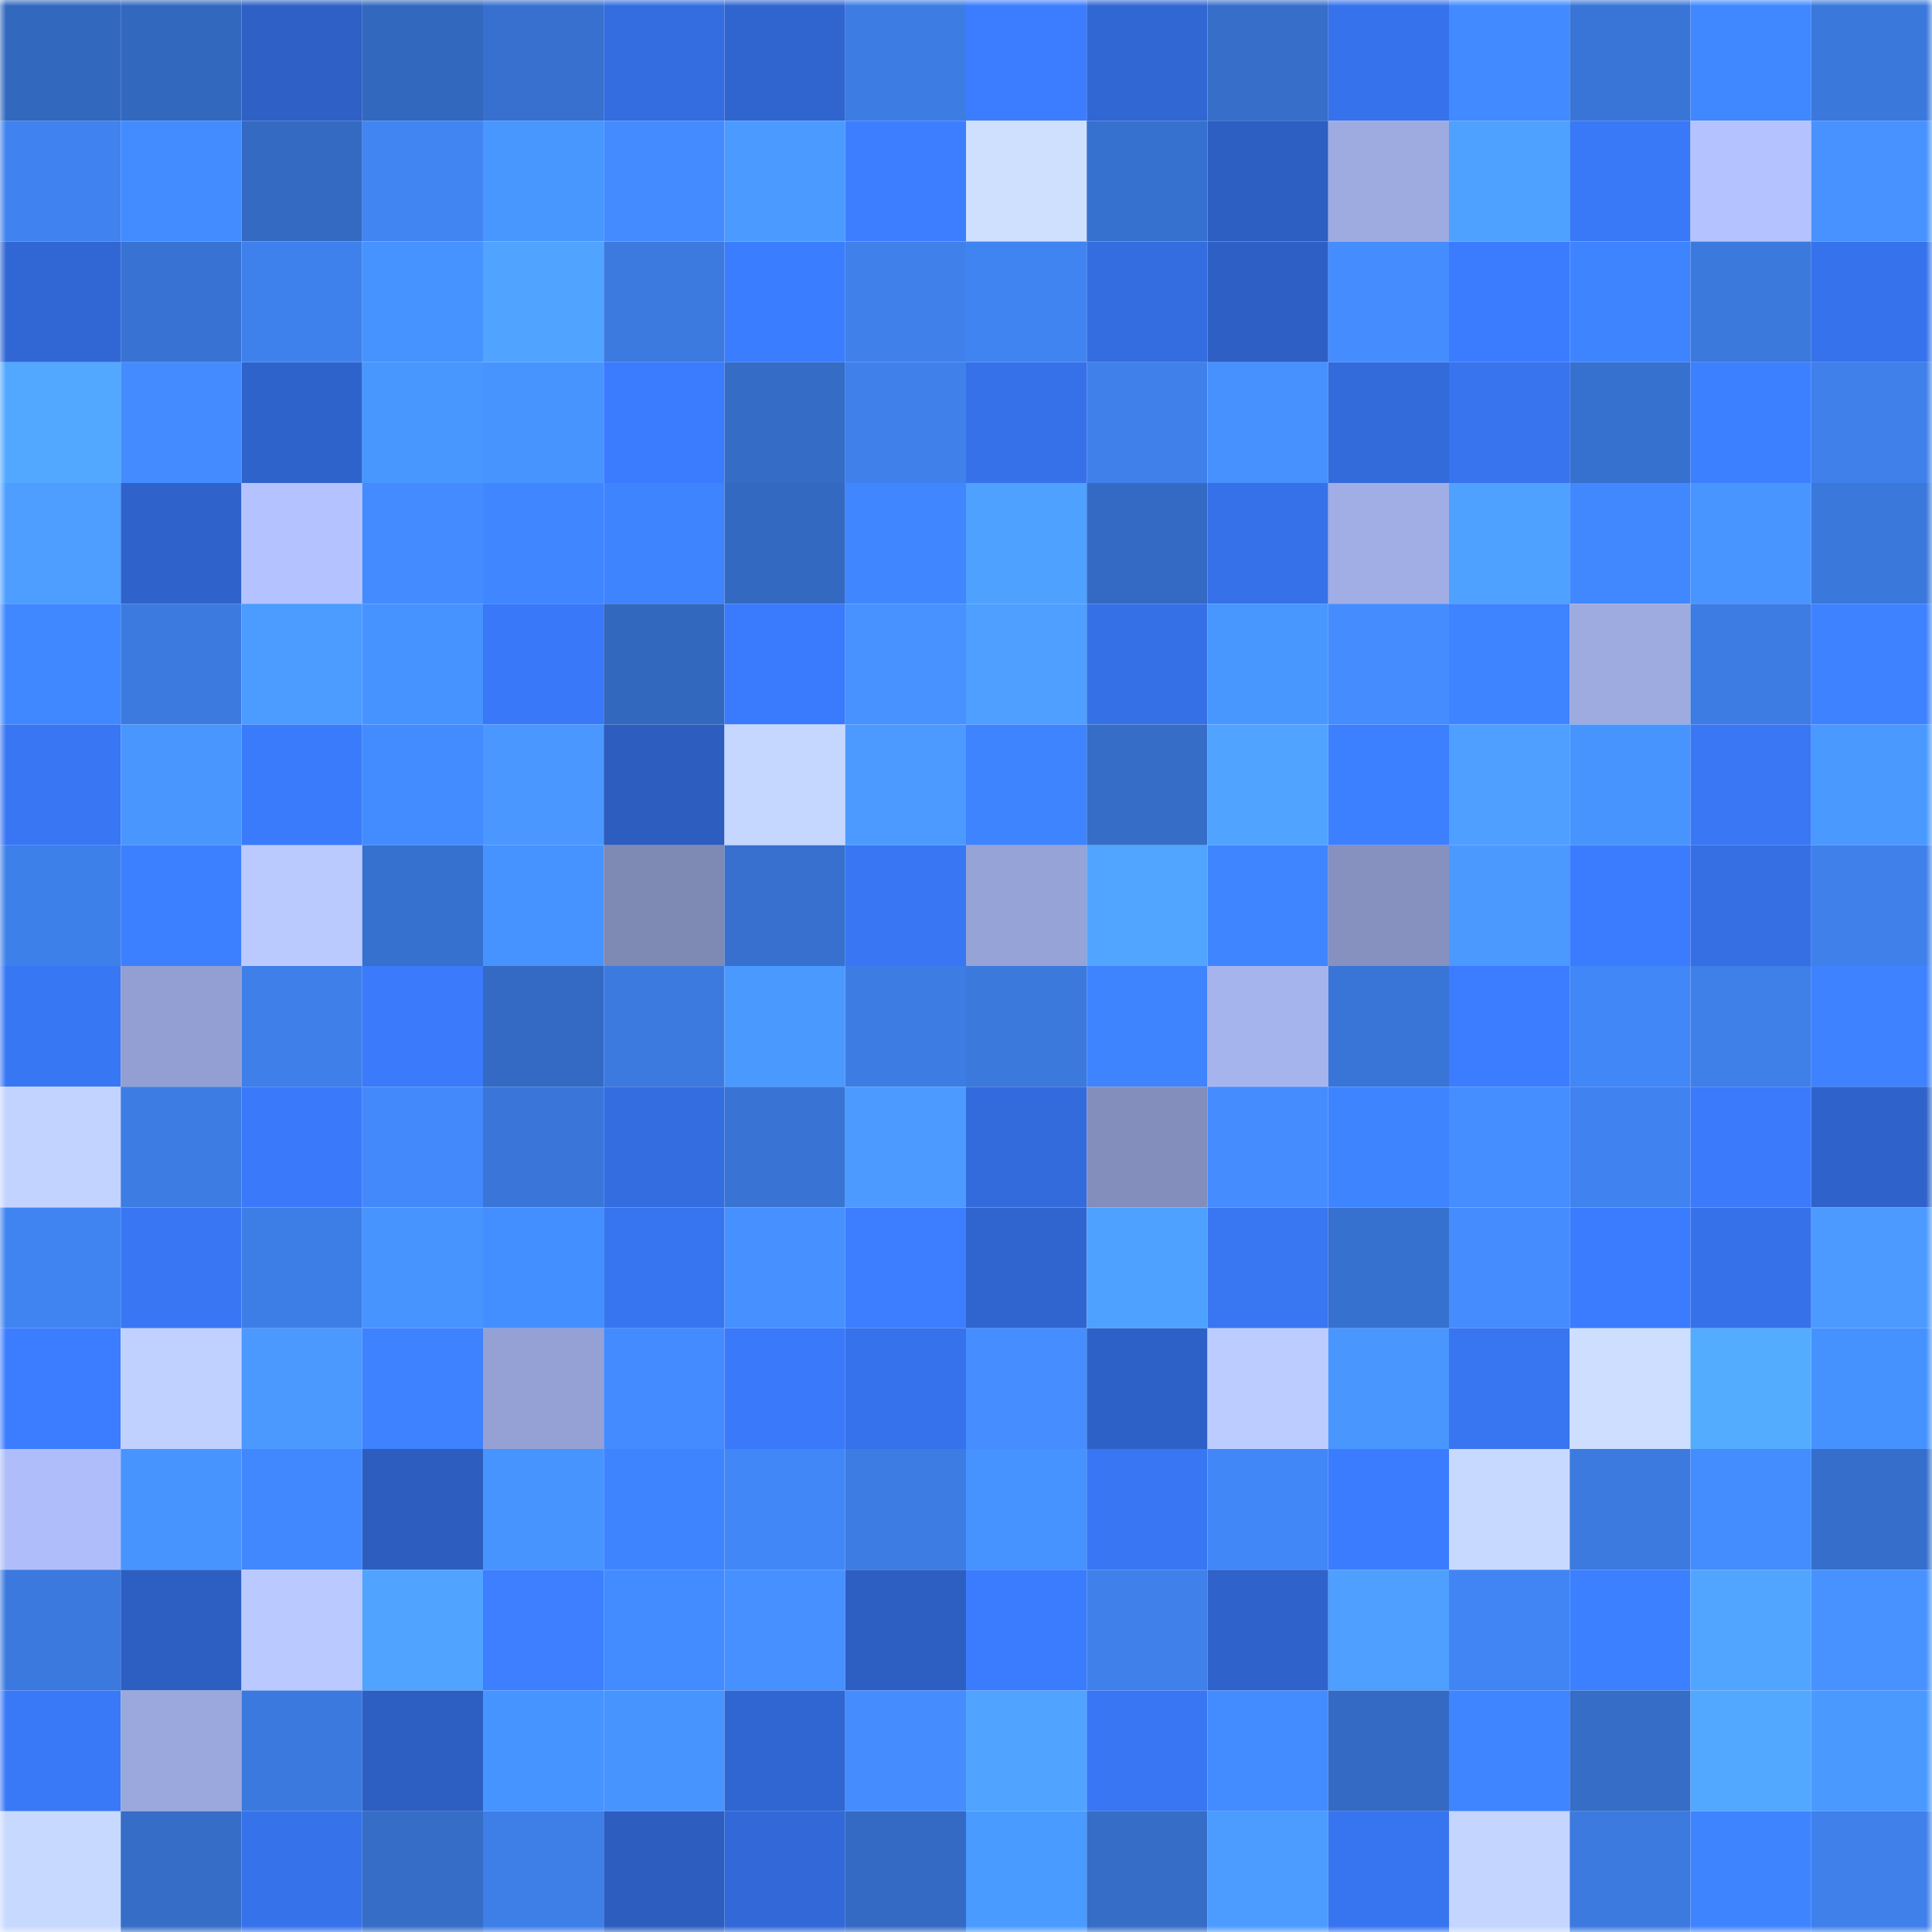 <svg viewBox="0 0 160 160" fill="none" role="img" xmlns="http://www.w3.org/2000/svg" width="240" height="240" name="basenames%2Cbalaur.base.eth"><mask id="1040995132" mask-type="alpha" maskUnits="userSpaceOnUse" x="0" y="0" width="160" height="160"><rect width="160" height="160" fill="#FFFFFF"></rect></mask><g mask="url(#1040995132)"><rect x="0" y="0" width="10" height="10" fill="#3368bf"></rect><rect x="10" y="0" width="10" height="10" fill="#3368bf"></rect><rect x="20" y="0" width="10" height="10" fill="#2e60c6"></rect><rect x="30" y="0" width="10" height="10" fill="#3368bf"></rect><rect x="40" y="0" width="10" height="10" fill="#3770ce"></rect><rect x="50" y="0" width="10" height="10" fill="#346ddf"></rect><rect x="60" y="0" width="10" height="10" fill="#3065d0"></rect><rect x="70" y="0" width="10" height="10" fill="#3d7ce3"></rect><rect x="80" y="0" width="10" height="10" fill="#3c7dff"></rect><rect x="90" y="0" width="10" height="10" fill="#3167d3"></rect><rect x="100" y="0" width="10" height="10" fill="#366eca"></rect><rect x="110" y="0" width="10" height="10" fill="#3672eb"></rect><rect x="120" y="0" width="10" height="10" fill="#428aff"></rect><rect x="130" y="0" width="10" height="10" fill="#3975d7"></rect><rect x="140" y="0" width="10" height="10" fill="#4088ff"></rect><rect x="150" y="0" width="10" height="10" fill="#3a78db"></rect><rect x="0" y="10" width="10" height="10" fill="#4082ef"></rect><rect x="10" y="10" width="10" height="10" fill="#428cff"></rect><rect x="20" y="10" width="10" height="10" fill="#346ac2"></rect><rect x="30" y="10" width="10" height="10" fill="#4185f3"></rect><rect x="40" y="10" width="10" height="10" fill="#4897ff"></rect><rect x="50" y="10" width="10" height="10" fill="#448bff"></rect><rect x="60" y="10" width="10" height="10" fill="#4b9aff"></rect><rect x="70" y="10" width="10" height="10" fill="#3c7eff"></rect><rect x="80" y="10" width="10" height="10" fill="#cfe0ff"></rect><rect x="90" y="10" width="10" height="10" fill="#3771cf"></rect><rect x="100" y="10" width="10" height="10" fill="#2d5ec1"></rect><rect x="110" y="10" width="10" height="10" fill="#9eabe1"></rect><rect x="120" y="10" width="10" height="10" fill="#4fa1ff"></rect><rect x="130" y="10" width="10" height="10" fill="#3978f7"></rect><rect x="140" y="10" width="10" height="10" fill="#b4c3ff"></rect><rect x="150" y="10" width="10" height="10" fill="#4792ff"></rect><rect x="0" y="20" width="10" height="10" fill="#3167d5"></rect><rect x="10" y="20" width="10" height="10" fill="#3873d3"></rect><rect x="20" y="20" width="10" height="10" fill="#3f81ec"></rect><rect x="30" y="20" width="10" height="10" fill="#4693ff"></rect><rect x="40" y="20" width="10" height="10" fill="#50a4ff"></rect><rect x="50" y="20" width="10" height="10" fill="#3c7adf"></rect><rect x="60" y="20" width="10" height="10" fill="#3b7dff"></rect><rect x="70" y="20" width="10" height="10" fill="#3f80eb"></rect><rect x="80" y="20" width="10" height="10" fill="#4084f2"></rect><rect x="90" y="20" width="10" height="10" fill="#346ddf"></rect><rect x="100" y="20" width="10" height="10" fill="#2d5fc4"></rect><rect x="110" y="20" width="10" height="10" fill="#458dff"></rect><rect x="120" y="20" width="10" height="10" fill="#3b7cff"></rect><rect x="130" y="20" width="10" height="10" fill="#3f84ff"></rect><rect x="140" y="20" width="10" height="10" fill="#3b79dd"></rect><rect x="150" y="20" width="10" height="10" fill="#3672eb"></rect><rect x="0" y="30" width="10" height="10" fill="#52a8ff"></rect><rect x="10" y="30" width="10" height="10" fill="#448bff"></rect><rect x="20" y="30" width="10" height="10" fill="#2f63cc"></rect><rect x="30" y="30" width="10" height="10" fill="#4897ff"></rect><rect x="40" y="30" width="10" height="10" fill="#4894ff"></rect><rect x="50" y="30" width="10" height="10" fill="#3b7cff"></rect><rect x="60" y="30" width="10" height="10" fill="#356cc5"></rect><rect x="70" y="30" width="10" height="10" fill="#3f80eb"></rect><rect x="80" y="30" width="10" height="10" fill="#3671e9"></rect><rect x="90" y="30" width="10" height="10" fill="#3f80eb"></rect><rect x="100" y="30" width="10" height="10" fill="#4791ff"></rect><rect x="110" y="30" width="10" height="10" fill="#336bdb"></rect><rect x="120" y="30" width="10" height="10" fill="#3774ee"></rect><rect x="130" y="30" width="10" height="10" fill="#3771cf"></rect><rect x="140" y="30" width="10" height="10" fill="#3d80ff"></rect><rect x="150" y="30" width="10" height="10" fill="#3f80eb"></rect><rect x="0" y="40" width="10" height="10" fill="#4d9eff"></rect><rect x="10" y="40" width="10" height="10" fill="#2f63cb"></rect><rect x="20" y="40" width="10" height="10" fill="#b4c3ff"></rect><rect x="30" y="40" width="10" height="10" fill="#448bff"></rect><rect x="40" y="40" width="10" height="10" fill="#4087ff"></rect><rect x="50" y="40" width="10" height="10" fill="#3f84ff"></rect><rect x="60" y="40" width="10" height="10" fill="#3369c1"></rect><rect x="70" y="40" width="10" height="10" fill="#4086ff"></rect><rect x="80" y="40" width="10" height="10" fill="#4fa1ff"></rect><rect x="90" y="40" width="10" height="10" fill="#346ac3"></rect><rect x="100" y="40" width="10" height="10" fill="#3671e9"></rect><rect x="110" y="40" width="10" height="10" fill="#a0aee5"></rect><rect x="120" y="40" width="10" height="10" fill="#4fa1ff"></rect><rect x="130" y="40" width="10" height="10" fill="#4188ff"></rect><rect x="140" y="40" width="10" height="10" fill="#4995ff"></rect><rect x="150" y="40" width="10" height="10" fill="#3a78db"></rect><rect x="0" y="50" width="10" height="10" fill="#4088ff"></rect><rect x="10" y="50" width="10" height="10" fill="#3c7adf"></rect><rect x="20" y="50" width="10" height="10" fill="#4c9bff"></rect><rect x="30" y="50" width="10" height="10" fill="#4693ff"></rect><rect x="40" y="50" width="10" height="10" fill="#3978f8"></rect><rect x="50" y="50" width="10" height="10" fill="#3368bf"></rect><rect x="60" y="50" width="10" height="10" fill="#3a7afc"></rect><rect x="70" y="50" width="10" height="10" fill="#4792ff"></rect><rect x="80" y="50" width="10" height="10" fill="#4e9fff"></rect><rect x="90" y="50" width="10" height="10" fill="#3670e7"></rect><rect x="100" y="50" width="10" height="10" fill="#4897ff"></rect><rect x="110" y="50" width="10" height="10" fill="#458dff"></rect><rect x="120" y="50" width="10" height="10" fill="#3e83ff"></rect><rect x="130" y="50" width="10" height="10" fill="#9eabe1"></rect><rect x="140" y="50" width="10" height="10" fill="#3c7ce3"></rect><rect x="150" y="50" width="10" height="10" fill="#3e82ff"></rect><rect x="0" y="60" width="10" height="10" fill="#3876f3"></rect><rect x="10" y="60" width="10" height="10" fill="#4996ff"></rect><rect x="20" y="60" width="10" height="10" fill="#3a7bfc"></rect><rect x="30" y="60" width="10" height="10" fill="#428cff"></rect><rect x="40" y="60" width="10" height="10" fill="#4a98ff"></rect><rect x="50" y="60" width="10" height="10" fill="#2c5dbf"></rect><rect x="60" y="60" width="10" height="10" fill="#c5d6ff"></rect><rect x="70" y="60" width="10" height="10" fill="#4c9aff"></rect><rect x="80" y="60" width="10" height="10" fill="#3f84ff"></rect><rect x="90" y="60" width="10" height="10" fill="#356dc7"></rect><rect x="100" y="60" width="10" height="10" fill="#50a4ff"></rect><rect x="110" y="60" width="10" height="10" fill="#3d80ff"></rect><rect x="120" y="60" width="10" height="10" fill="#4e9fff"></rect><rect x="130" y="60" width="10" height="10" fill="#4894ff"></rect><rect x="140" y="60" width="10" height="10" fill="#3977f4"></rect><rect x="150" y="60" width="10" height="10" fill="#4999ff"></rect><rect x="0" y="70" width="10" height="10" fill="#3e80ea"></rect><rect x="10" y="70" width="10" height="10" fill="#3d80ff"></rect><rect x="20" y="70" width="10" height="10" fill="#bacaff"></rect><rect x="30" y="70" width="10" height="10" fill="#3771cf"></rect><rect x="40" y="70" width="10" height="10" fill="#4693ff"></rect><rect x="50" y="70" width="10" height="10" fill="#7e89b4"></rect><rect x="60" y="70" width="10" height="10" fill="#3770ce"></rect><rect x="70" y="70" width="10" height="10" fill="#3876f3"></rect><rect x="80" y="70" width="10" height="10" fill="#96a3d6"></rect><rect x="90" y="70" width="10" height="10" fill="#51a5ff"></rect><rect x="100" y="70" width="10" height="10" fill="#3f85ff"></rect><rect x="110" y="70" width="10" height="10" fill="#8691bf"></rect><rect x="120" y="70" width="10" height="10" fill="#4b98ff"></rect><rect x="130" y="70" width="10" height="10" fill="#3b7cff"></rect><rect x="140" y="70" width="10" height="10" fill="#356fe3"></rect><rect x="150" y="70" width="10" height="10" fill="#3f80eb"></rect><rect x="0" y="80" width="10" height="10" fill="#3877f4"></rect><rect x="10" y="80" width="10" height="10" fill="#939fd2"></rect><rect x="20" y="80" width="10" height="10" fill="#3e7fe9"></rect><rect x="30" y="80" width="10" height="10" fill="#3a7afb"></rect><rect x="40" y="80" width="10" height="10" fill="#346ac3"></rect><rect x="50" y="80" width="10" height="10" fill="#3c7adf"></rect><rect x="60" y="80" width="10" height="10" fill="#4999ff"></rect><rect x="70" y="80" width="10" height="10" fill="#3d7ce3"></rect><rect x="80" y="80" width="10" height="10" fill="#3b79dd"></rect><rect x="90" y="80" width="10" height="10" fill="#3f84ff"></rect><rect x="100" y="80" width="10" height="10" fill="#a6b4ed"></rect><rect x="110" y="80" width="10" height="10" fill="#3975d7"></rect><rect x="120" y="80" width="10" height="10" fill="#3c7dff"></rect><rect x="130" y="80" width="10" height="10" fill="#4287f7"></rect><rect x="140" y="80" width="10" height="10" fill="#3e7fe8"></rect><rect x="150" y="80" width="10" height="10" fill="#3e82ff"></rect><rect x="0" y="90" width="10" height="10" fill="#c3d3ff"></rect><rect x="10" y="90" width="10" height="10" fill="#3d7ce3"></rect><rect x="20" y="90" width="10" height="10" fill="#3a79f9"></rect><rect x="30" y="90" width="10" height="10" fill="#4389fb"></rect><rect x="40" y="90" width="10" height="10" fill="#3a76d9"></rect><rect x="50" y="90" width="10" height="10" fill="#346ddf"></rect><rect x="60" y="90" width="10" height="10" fill="#3974d5"></rect><rect x="70" y="90" width="10" height="10" fill="#4c9aff"></rect><rect x="80" y="90" width="10" height="10" fill="#336bdc"></rect><rect x="90" y="90" width="10" height="10" fill="#838ebc"></rect><rect x="100" y="90" width="10" height="10" fill="#458cff"></rect><rect x="110" y="90" width="10" height="10" fill="#3f84ff"></rect><rect x="120" y="90" width="10" height="10" fill="#448eff"></rect><rect x="130" y="90" width="10" height="10" fill="#4082ef"></rect><rect x="140" y="90" width="10" height="10" fill="#3a7afb"></rect><rect x="150" y="90" width="10" height="10" fill="#2f63cb"></rect><rect x="0" y="100" width="10" height="10" fill="#4084f1"></rect><rect x="10" y="100" width="10" height="10" fill="#3876f3"></rect><rect x="20" y="100" width="10" height="10" fill="#3d7de6"></rect><rect x="30" y="100" width="10" height="10" fill="#4894ff"></rect><rect x="40" y="100" width="10" height="10" fill="#448fff"></rect><rect x="50" y="100" width="10" height="10" fill="#3774ef"></rect><rect x="60" y="100" width="10" height="10" fill="#4790ff"></rect><rect x="70" y="100" width="10" height="10" fill="#3c7eff"></rect><rect x="80" y="100" width="10" height="10" fill="#3065d0"></rect><rect x="90" y="100" width="10" height="10" fill="#4fa1ff"></rect><rect x="100" y="100" width="10" height="10" fill="#3876f2"></rect><rect x="110" y="100" width="10" height="10" fill="#3771cf"></rect><rect x="120" y="100" width="10" height="10" fill="#458cff"></rect><rect x="130" y="100" width="10" height="10" fill="#3b7cff"></rect><rect x="140" y="100" width="10" height="10" fill="#3671e9"></rect><rect x="150" y="100" width="10" height="10" fill="#4c9aff"></rect><rect x="0" y="110" width="10" height="10" fill="#3c7dff"></rect><rect x="10" y="110" width="10" height="10" fill="#c0d0ff"></rect><rect x="20" y="110" width="10" height="10" fill="#4b99ff"></rect><rect x="30" y="110" width="10" height="10" fill="#3e82ff"></rect><rect x="40" y="110" width="10" height="10" fill="#95a1d5"></rect><rect x="50" y="110" width="10" height="10" fill="#448bff"></rect><rect x="60" y="110" width="10" height="10" fill="#3a79fa"></rect><rect x="70" y="110" width="10" height="10" fill="#3672eb"></rect><rect x="80" y="110" width="10" height="10" fill="#468eff"></rect><rect x="90" y="110" width="10" height="10" fill="#2e61c7"></rect><rect x="100" y="110" width="10" height="10" fill="#bdccff"></rect><rect x="110" y="110" width="10" height="10" fill="#4996ff"></rect><rect x="120" y="110" width="10" height="10" fill="#3875f0"></rect><rect x="130" y="110" width="10" height="10" fill="#cddeff"></rect><rect x="140" y="110" width="10" height="10" fill="#54acff"></rect><rect x="150" y="110" width="10" height="10" fill="#4592ff"></rect><rect x="0" y="120" width="10" height="10" fill="#afbefa"></rect><rect x="10" y="120" width="10" height="10" fill="#4894ff"></rect><rect x="20" y="120" width="10" height="10" fill="#4188ff"></rect><rect x="30" y="120" width="10" height="10" fill="#2c5dbf"></rect><rect x="40" y="120" width="10" height="10" fill="#4894ff"></rect><rect x="50" y="120" width="10" height="10" fill="#3f84ff"></rect><rect x="60" y="120" width="10" height="10" fill="#4287f7"></rect><rect x="70" y="120" width="10" height="10" fill="#3d7ce3"></rect><rect x="80" y="120" width="10" height="10" fill="#4692ff"></rect><rect x="90" y="120" width="10" height="10" fill="#3876f3"></rect><rect x="100" y="120" width="10" height="10" fill="#4287f8"></rect><rect x="110" y="120" width="10" height="10" fill="#3b7cff"></rect><rect x="120" y="120" width="10" height="10" fill="#c8d9ff"></rect><rect x="130" y="120" width="10" height="10" fill="#3c7adf"></rect><rect x="140" y="120" width="10" height="10" fill="#438dff"></rect><rect x="150" y="120" width="10" height="10" fill="#366fcb"></rect><rect x="0" y="130" width="10" height="10" fill="#3b79de"></rect><rect x="10" y="130" width="10" height="10" fill="#2d5fc3"></rect><rect x="20" y="130" width="10" height="10" fill="#bac9ff"></rect><rect x="30" y="130" width="10" height="10" fill="#50a3ff"></rect><rect x="40" y="130" width="10" height="10" fill="#3d7fff"></rect><rect x="50" y="130" width="10" height="10" fill="#428cff"></rect><rect x="60" y="130" width="10" height="10" fill="#4690ff"></rect><rect x="70" y="130" width="10" height="10" fill="#2d5fc3"></rect><rect x="80" y="130" width="10" height="10" fill="#3b7cff"></rect><rect x="90" y="130" width="10" height="10" fill="#3f80eb"></rect><rect x="100" y="130" width="10" height="10" fill="#2f62ca"></rect><rect x="110" y="130" width="10" height="10" fill="#4e9fff"></rect><rect x="120" y="130" width="10" height="10" fill="#4185f4"></rect><rect x="130" y="130" width="10" height="10" fill="#3d80ff"></rect><rect x="140" y="130" width="10" height="10" fill="#51a5ff"></rect><rect x="150" y="130" width="10" height="10" fill="#4792ff"></rect><rect x="0" y="140" width="10" height="10" fill="#3978f6"></rect><rect x="10" y="140" width="10" height="10" fill="#9ba8dd"></rect><rect x="20" y="140" width="10" height="10" fill="#3b79de"></rect><rect x="30" y="140" width="10" height="10" fill="#2d5fc3"></rect><rect x="40" y="140" width="10" height="10" fill="#4694ff"></rect><rect x="50" y="140" width="10" height="10" fill="#4894ff"></rect><rect x="60" y="140" width="10" height="10" fill="#3066d1"></rect><rect x="70" y="140" width="10" height="10" fill="#458dff"></rect><rect x="80" y="140" width="10" height="10" fill="#50a4ff"></rect><rect x="90" y="140" width="10" height="10" fill="#3876f3"></rect><rect x="100" y="140" width="10" height="10" fill="#438cff"></rect><rect x="110" y="140" width="10" height="10" fill="#346ac3"></rect><rect x="120" y="140" width="10" height="10" fill="#3f85ff"></rect><rect x="130" y="140" width="10" height="10" fill="#356dc7"></rect><rect x="140" y="140" width="10" height="10" fill="#52a7ff"></rect><rect x="150" y="140" width="10" height="10" fill="#4999ff"></rect><rect x="0" y="150" width="10" height="10" fill="#c8d9ff"></rect><rect x="10" y="150" width="10" height="10" fill="#356dc7"></rect><rect x="20" y="150" width="10" height="10" fill="#3672ea"></rect><rect x="30" y="150" width="10" height="10" fill="#356dc7"></rect><rect x="40" y="150" width="10" height="10" fill="#3e7ee7"></rect><rect x="50" y="150" width="10" height="10" fill="#2c5dbf"></rect><rect x="60" y="150" width="10" height="10" fill="#3268d7"></rect><rect x="70" y="150" width="10" height="10" fill="#346ac3"></rect><rect x="80" y="150" width="10" height="10" fill="#4a9bff"></rect><rect x="90" y="150" width="10" height="10" fill="#356dc7"></rect><rect x="100" y="150" width="10" height="10" fill="#4c9bff"></rect><rect x="110" y="150" width="10" height="10" fill="#3774ef"></rect><rect x="120" y="150" width="10" height="10" fill="#c4d5ff"></rect><rect x="130" y="150" width="10" height="10" fill="#3c7adf"></rect><rect x="140" y="150" width="10" height="10" fill="#3f84ff"></rect><rect x="150" y="150" width="10" height="10" fill="#3f80eb"></rect></g></svg>